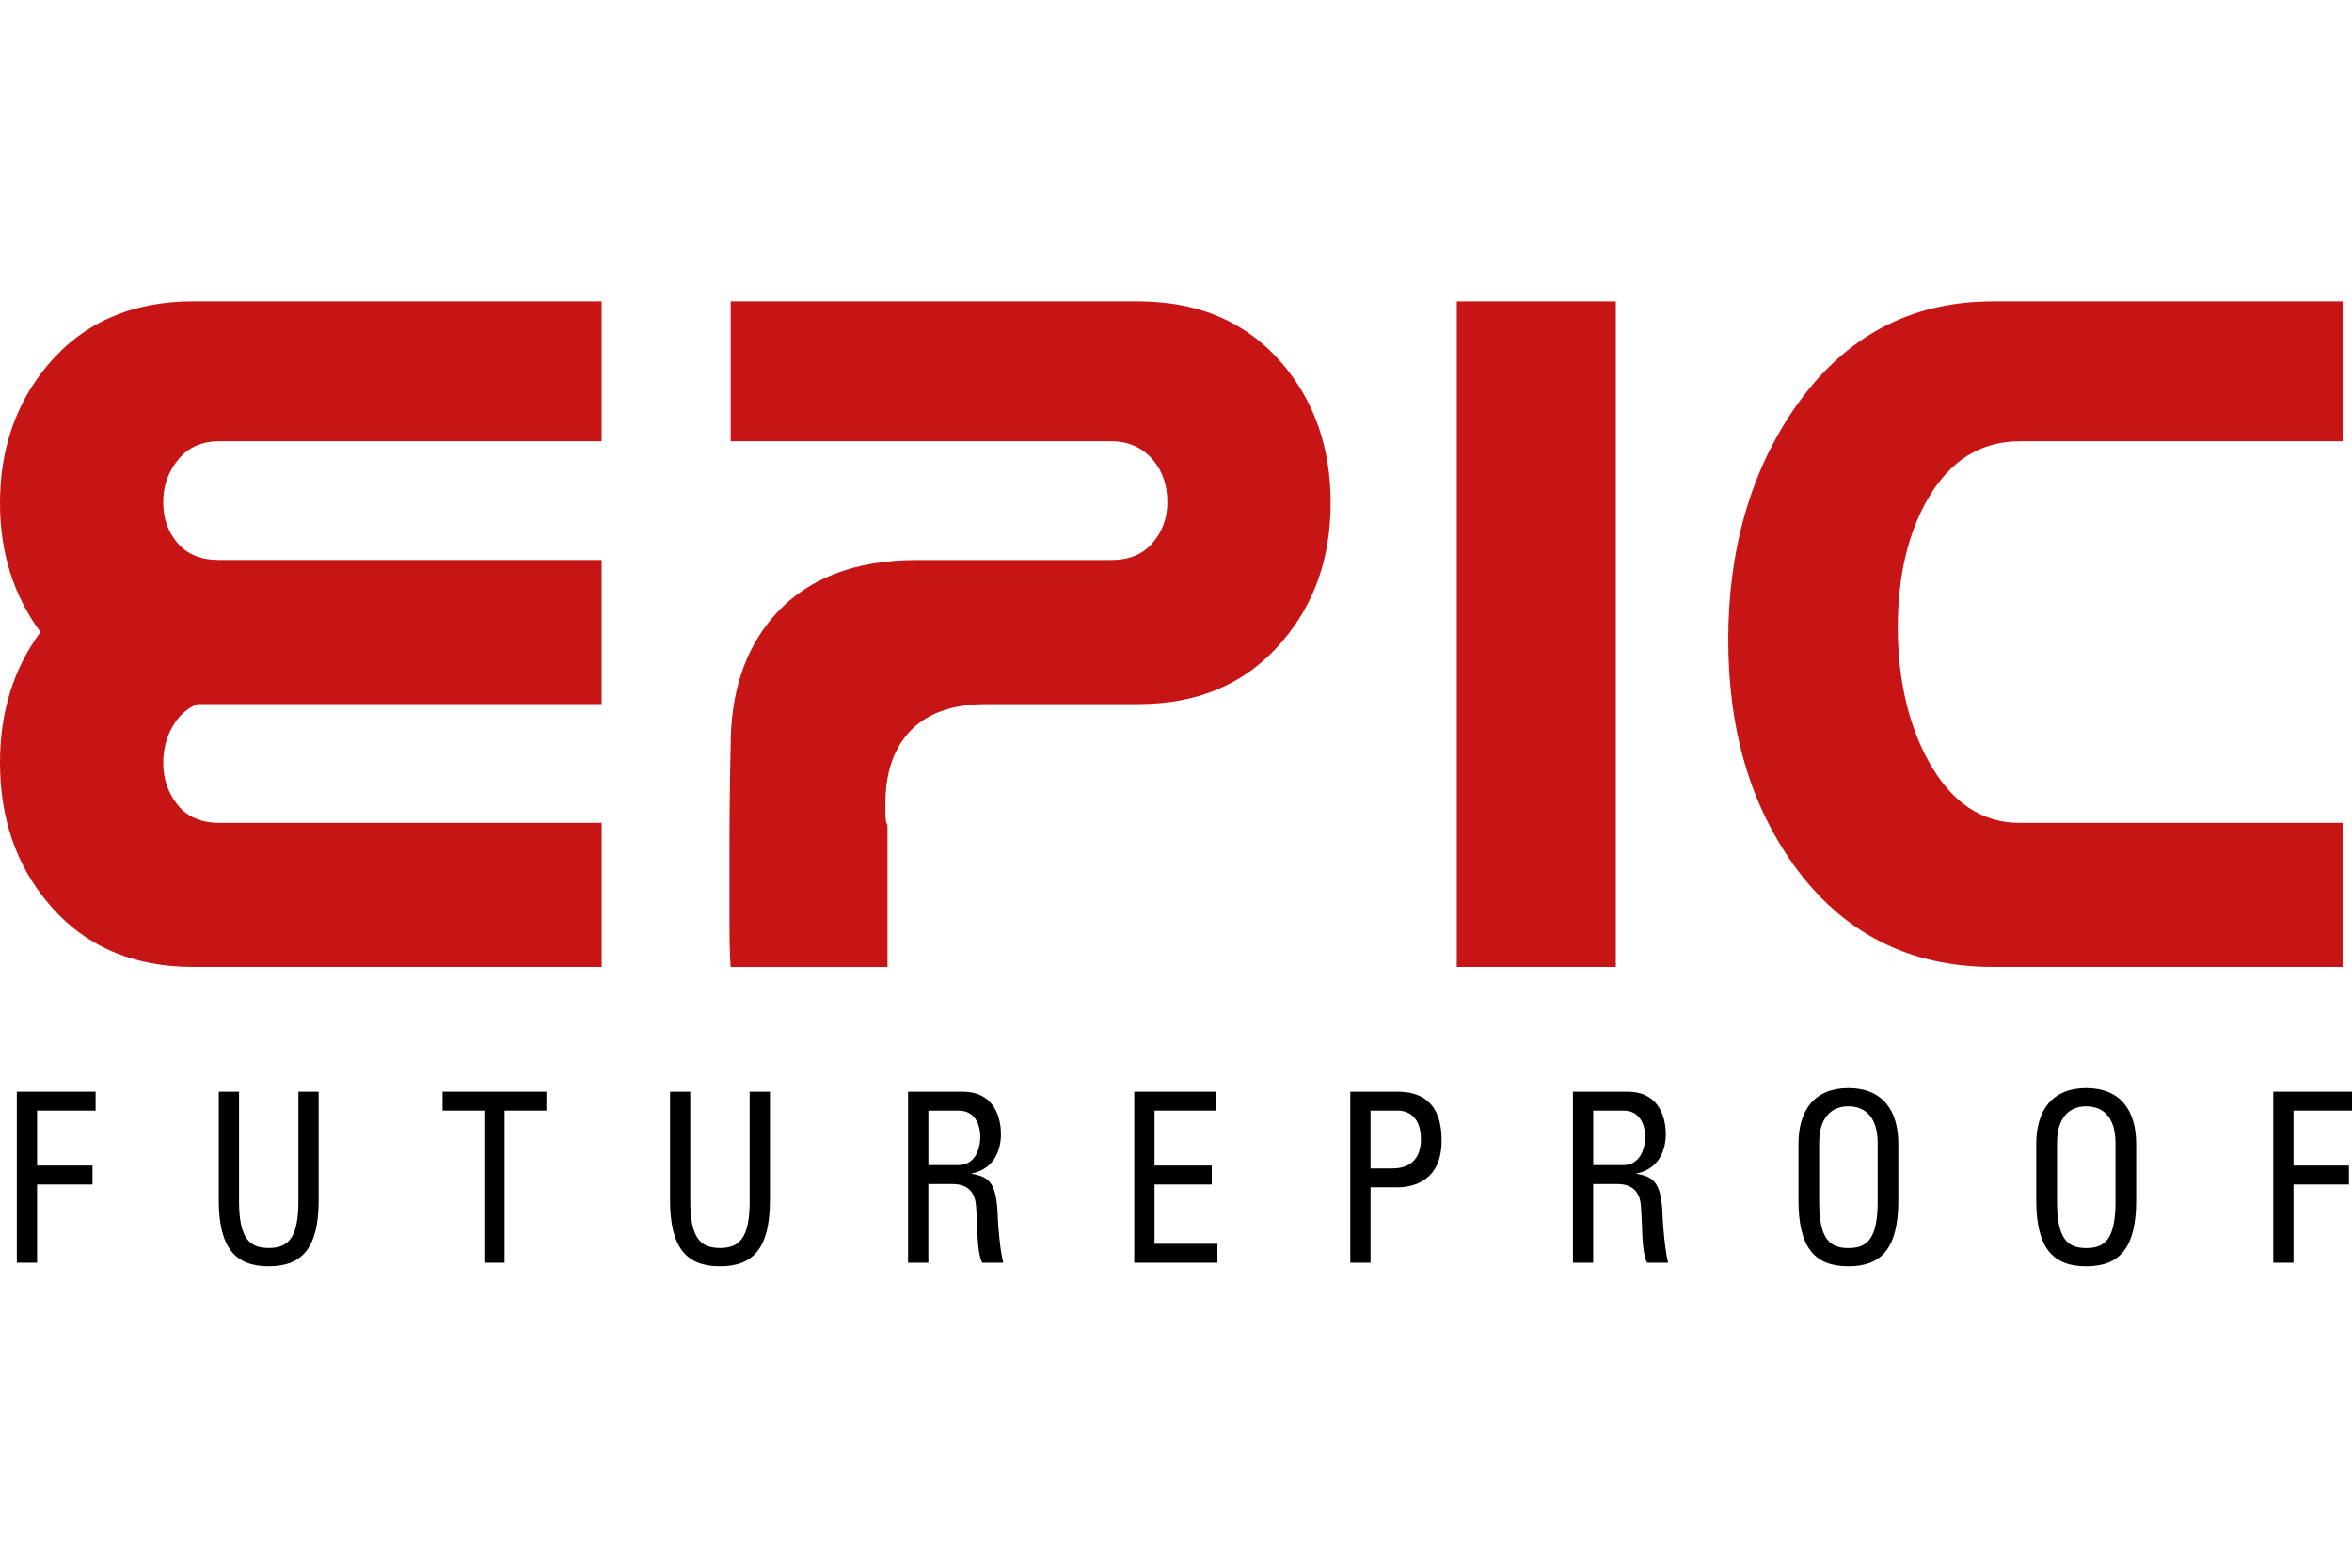 <?xml version="1.0" encoding="UTF-8"?>
<svg xmlns="http://www.w3.org/2000/svg" id="Layer_2" data-name="Layer 2" viewBox="0 0 600 400">
  <defs>
    <style>
      .cls-1 {
        fill: none;
      }

      .cls-2 {
        fill: #c71414;
      }
    </style>
  </defs>
  <g id="Layer_1-2" data-name="Layer 1">
    <g>
      <rect class="cls-1" width="600" height="400"></rect>
      <g>
        <g>
          <polygon points="4.29 322.19 4.29 278.54 24.39 278.54 24.39 283.37 9.46 283.37 9.46 297.39 23.6 297.39 23.6 302.23 9.46 302.23 9.46 322.19 4.29 322.19"></polygon>
          <path d="M55.81,278.54h5.17v27.93c0,9.55,2.69,11.96,7.58,11.96s7.57-2.41,7.57-11.96v-27.93h5.16v27.69c0,12.1-4.15,16.87-12.73,16.87s-12.75-4.78-12.75-16.87v-27.69Z"></path>
          <polygon points="139.39 278.54 139.39 283.37 128.72 283.37 128.72 322.19 123.55 322.19 123.55 283.37 112.9 283.37 112.9 278.54 139.39 278.54"></polygon>
          <path d="M170.93,278.54h5.16v27.93c0,9.55,2.7,11.96,7.58,11.96s7.57-2.41,7.57-11.96v-27.93h5.17v27.69c0,12.1-4.15,16.87-12.74,16.87s-12.74-4.78-12.74-16.87v-27.69Z"></path>
          <path d="M236.82,302.11v20.08h-5.17v-43.65h13.98c7.18,0,9.71,5.44,9.71,10.87,0,5.15-2.63,9.07-7.41,9.98v.12c4.65.8,6.35,2.49,6.62,11.25.05,1.88.61,8.71,1.4,11.43h-5.39c-1.45-3.03-1.11-8.71-1.57-14.52-.38-5.31-4.37-5.56-6.11-5.56h-6.06ZM236.82,297.28h7.74c3.72,0,5.51-3.44,5.51-7.26,0-3.15-1.45-6.64-5.44-6.64h-7.8v13.9Z"></path>
          <polygon points="289.35 322.19 289.35 278.54 310.23 278.54 310.23 283.37 294.52 283.37 294.52 297.39 309.11 297.39 309.11 302.23 294.52 302.23 294.52 317.36 310.57 317.36 310.57 322.19 289.35 322.19"></polygon>
          <path d="M344.46,322.19v-43.65h12.01c5.45,0,11.29,2.16,11.29,12.46s-7.19,11.95-11.34,11.95h-6.79v19.24h-5.17ZM349.63,298.12h5.67c2.13,0,7.18-.61,7.18-7.44s-4.6-7.31-5.73-7.31h-7.12v14.75Z"></path>
          <path d="M406.42,302.11v20.08h-5.16v-43.65h13.98c7.18,0,9.7,5.44,9.7,10.87,0,5.15-2.64,9.07-7.4,9.98v.12c4.64.8,6.34,2.49,6.61,11.25.07,1.88.62,8.71,1.41,11.43h-5.39c-1.46-3.03-1.13-8.71-1.57-14.52-.38-5.31-4.38-5.56-6.12-5.56h-6.06ZM406.42,297.28h7.75c3.72,0,5.51-3.44,5.51-7.26,0-3.15-1.45-6.64-5.45-6.64h-7.8v13.9Z"></path>
          <path d="M458.79,306.24v-14.34c0-8.72,4.15-14.28,12.74-14.28s12.74,5.56,12.74,14.28v14.34c0,12.09-4.15,16.86-12.74,16.86s-12.74-4.77-12.74-16.86M479,306.47v-14.75c0-9.13-5.85-9.44-7.47-9.44s-7.46.31-7.46,9.44v14.75c0,9.55,2.58,11.98,7.46,11.98s7.47-2.43,7.47-11.98"></path>
          <path d="M519.45,306.24v-14.34c0-8.72,4.16-14.28,12.75-14.28s12.74,5.56,12.74,14.28v14.34c0,12.09-4.15,16.86-12.74,16.86s-12.75-4.77-12.75-16.86M539.67,306.47v-14.75c0-9.13-5.83-9.44-7.46-9.44s-7.46.31-7.46,9.44v14.75c0,9.55,2.58,11.98,7.46,11.98s7.46-2.43,7.46-11.98"></path>
          <polygon points="579.91 322.19 579.91 278.54 600 278.54 600 283.37 585.07 283.37 585.07 297.39 599.22 297.39 599.22 302.23 585.07 302.23 585.07 322.19 579.91 322.19"></polygon>
        </g>
        <g>
          <path class="cls-2" d="M153.49,246.72H49.32c-15.59,0-27.94-5.42-37.03-16.28-8.2-9.74-12.29-21.72-12.29-35.91,0-12.81,3.44-23.9,10.33-33.26-6.88-9.35-10.33-20.31-10.33-32.89,0-13.89,4.1-25.67,12.29-35.38,9.09-10.74,21.44-16.11,37.03-16.11h104.16v35.7H55.91c-4.41,0-7.89,1.55-10.44,4.66-2.56,3.11-3.84,6.75-3.84,10.89s1.22,7.56,3.68,10.44c2.45,2.87,5.97,4.3,10.59,4.3h97.58v36.77H50.35c-2.71,1.11-4.83,3.05-6.38,5.81-1.55,2.76-2.33,5.81-2.33,9.12,0,4.15,1.22,7.75,3.68,10.8,2.45,3.04,5.97,4.57,10.59,4.57h97.58v36.77Z"></path>
          <path class="cls-2" d="M290.34,179.66h-38.8c-9.95,0-17.08,3.11-21.35,9.33-2.9,4.26-4.33,9.59-4.33,16,0,2.32.02,3.7.09,4.17.05.46.21.93.45,1.39v36.18h-40.01c-.21-2.78-.3-6.64-.3-11.56v-19.33c0-7.99.09-16.48.3-25.48,0-13.55,3.58-24.51,10.75-32.85,8.36-9.75,20.65-14.62,36.89-14.62h49.43c4.58,0,8.11-1.45,10.6-4.39,2.48-2.91,3.74-6.36,3.74-10.35,0-4.26-1.2-7.82-3.58-10.69-2.69-3.23-6.28-4.87-10.75-4.87h-97.07v-35.69h103.88c15.54,0,27.84,5.32,36.92,15.98,8.16,9.63,12.25,21.43,12.25,35.4s-4.08,25.66-12.24,35.27c-9.06,10.74-21.34,16.11-36.86,16.11"></path>
          <rect class="cls-2" x="371.63" y="76.9" width="40.57" height="169.82"></rect>
          <path class="cls-2" d="M597.62,246.72h-89.21c-21.41,0-38.34-8.67-50.8-25.98-11.16-15.57-16.73-34.75-16.73-57.55s5.68-42.88,17.03-59.19c12.54-18.06,29.37-27.1,50.49-27.1h89.21v35.7h-82.4c-9.97,0-17.78,4.93-23.46,14.76-5.07,8.83-7.62,19.73-7.62,32.73s2.64,24.79,7.92,34.27c5.77,10.39,13.48,15.6,23.15,15.6h82.4v36.77Z"></path>
        </g>
      </g>
    </g>
  </g>
</svg>
